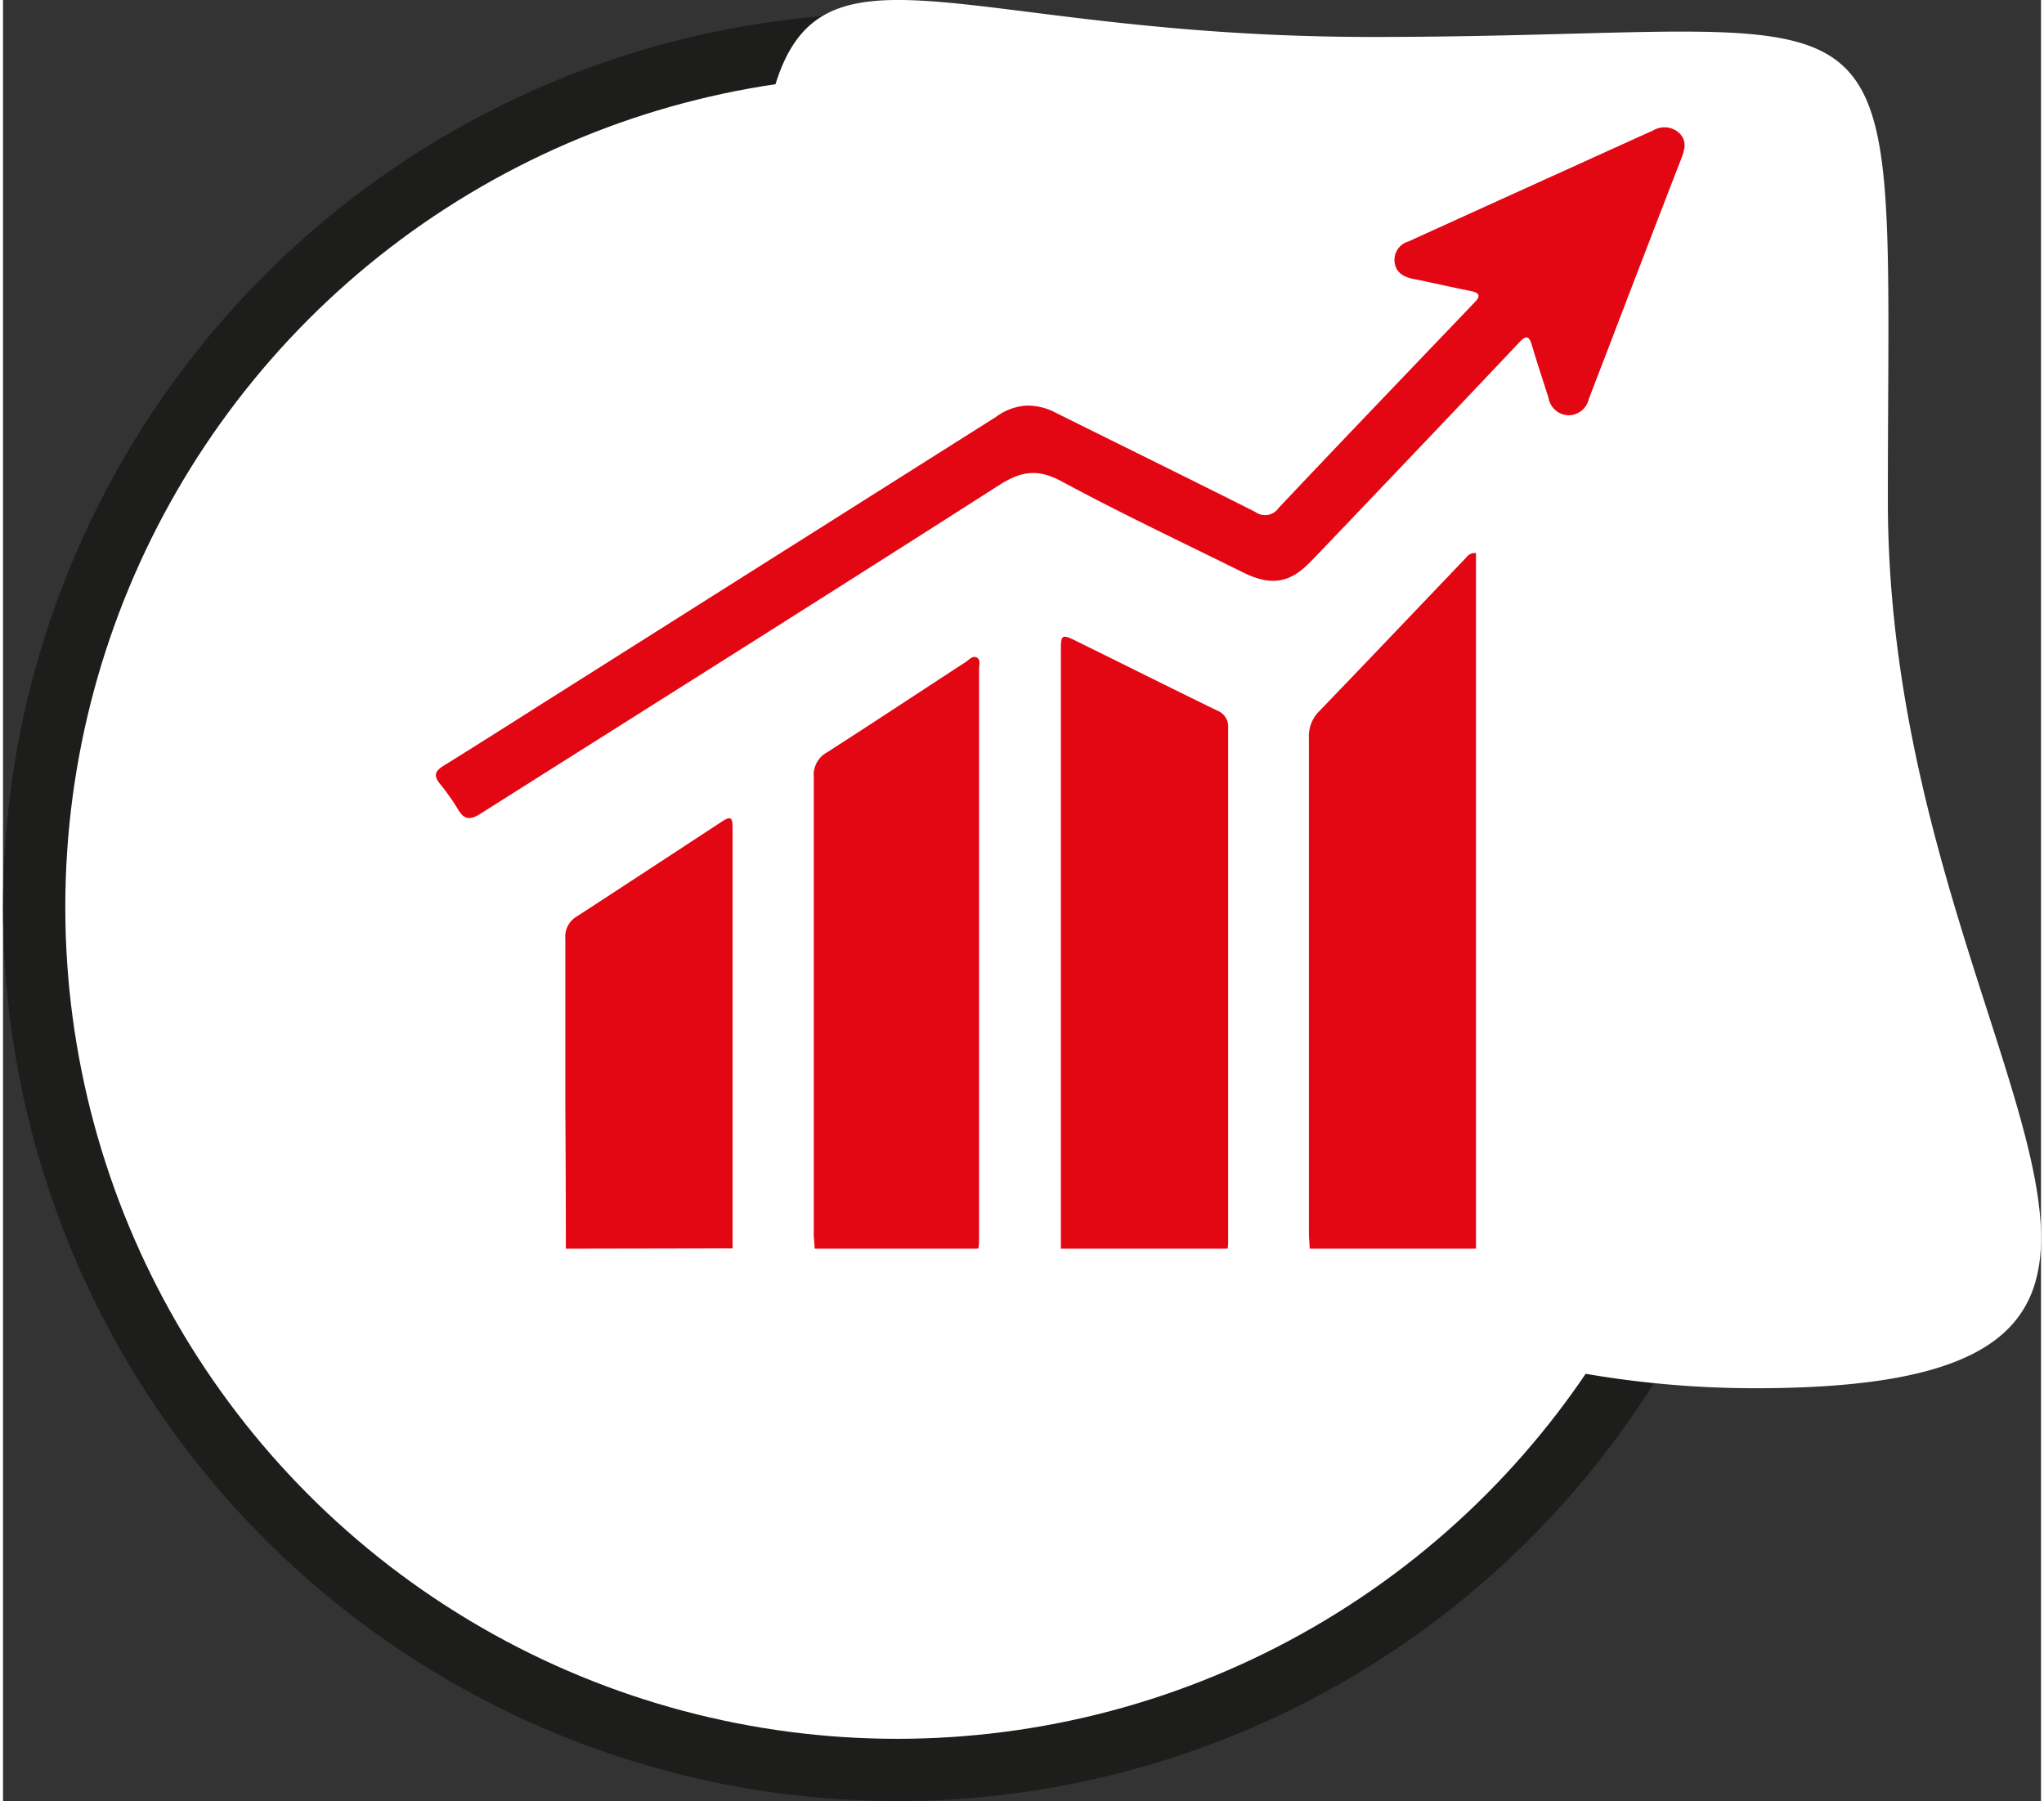 <?xml version="1.0"?>
<svg xmlns="http://www.w3.org/2000/svg" width="160" height="141" viewBox="0 0 196.29 173.49"><rect x="0" y="0" width="196.29" height="173.49" fill="#333333" stroke="none"/><g id="fc0c9aba-065f-4c1e-ac35-5abc170bcea1" data-name="Ebene 2"><g id="b0b83559-8047-411b-8581-8f4605896667" data-name="Ebene 1"><circle cx="86.12" cy="87.37" r="83.12" style="fill:#fff;stroke:#1d1d1b;stroke-miterlimit:10;stroke-width:6px"/><path d="M72.21,37.17a96.55,96.55,0,0,0,96.55,96.55c53.32,0,12.78-32.15,12.78-85.47s3.67-44.69-49.65-44.69S72.21-16.15,72.21,37.17Z" style="fill:#fff"/><circle cx="86.5" cy="87.27" r="75.4" style="fill:#fff"/><path d="M125.85,120.28c0-.48-.07-1-.07-1.45q0-23.86,0-47.75a3.38,3.38,0,0,1,1-2.58c4.75-4.93,9.47-9.9,14.2-14.85a.94.94,0,0,1,.89-.37v67Z" style="fill:#e30613"/><path d="M101.89,120.28c0-.53,0-1,0-1.57V62.38c0-1.19.18-1.27,1.28-.73,4.59,2.26,9.17,4.55,13.76,6.79A1.64,1.64,0,0,1,118,70.12q0,24.66,0,49.32c0,.28,0,.56-.06.84Z" style="fill:#e30613"/><path d="M78.17,120.28c0-.44-.07-.89-.08-1.33q0-22,0-44.12a2.46,2.46,0,0,1,1.26-2.35c4.48-2.87,8.91-5.81,13.37-8.71.32-.21.65-.64,1.06-.44s.23.73.23,1.11q0,27.38,0,54.76c0,.36,0,.72-.08,1.08Z" style="fill:#e30613"/><path d="M54.21,120.28q0-6.82-.05-13.66c0-5.4,0-10.8,0-16.2a2.26,2.26,0,0,1,1.15-2.17c4.61-3,9.18-6,13.76-9,1-.67,1.2-.6,1.2.52q0,20,0,40a3.91,3.91,0,0,1,0,.48Z" style="fill:#e30613"/><path d="M98.59,39.07a5.81,5.81,0,0,1,2.85.71c6.39,3.18,12.8,6.32,19.17,9.53a1.59,1.59,0,0,0,2.26-.39c6-6.36,12.06-12.67,18.11-19l.75-.79c.59-.58.52-.92-.33-1.09-1.7-.34-3.39-.72-5.08-1.08l-.59-.11c-.88-.21-1.6-.62-1.7-1.63a1.83,1.83,0,0,1,1.31-1.95l8.8-4,14-6.35.77-.34a2.12,2.12,0,0,1,2.49.19c.79.72.61,1.56.27,2.44q-3.65,9.42-7.25,18.85-.85,2.19-1.69,4.4A2,2,0,0,1,150.81,40a2,2,0,0,1-1.95-1.66c-.53-1.69-1.1-3.37-1.6-5.07-.27-.93-.57-1-1.23-.28q-6.15,6.51-12.34,13c-2.56,2.68-5.11,5.38-7.69,8.05-2,2.13-3.85,2.44-6.54,1.11-5.85-2.9-11.77-5.69-17.51-8.79-2.26-1.21-3.82-1-5.93.32-16.61,10.63-33.31,21.12-50,31.68-1,.64-1.6.64-2.21-.42a21.21,21.21,0,0,0-1.75-2.47c-.6-.76-.45-1.2.36-1.7,3.9-2.42,7.78-4.9,11.66-7.35L95.64,40.16A5.45,5.45,0,0,1,98.59,39.07Z" style="fill:#e30613"/></g></g></svg>
